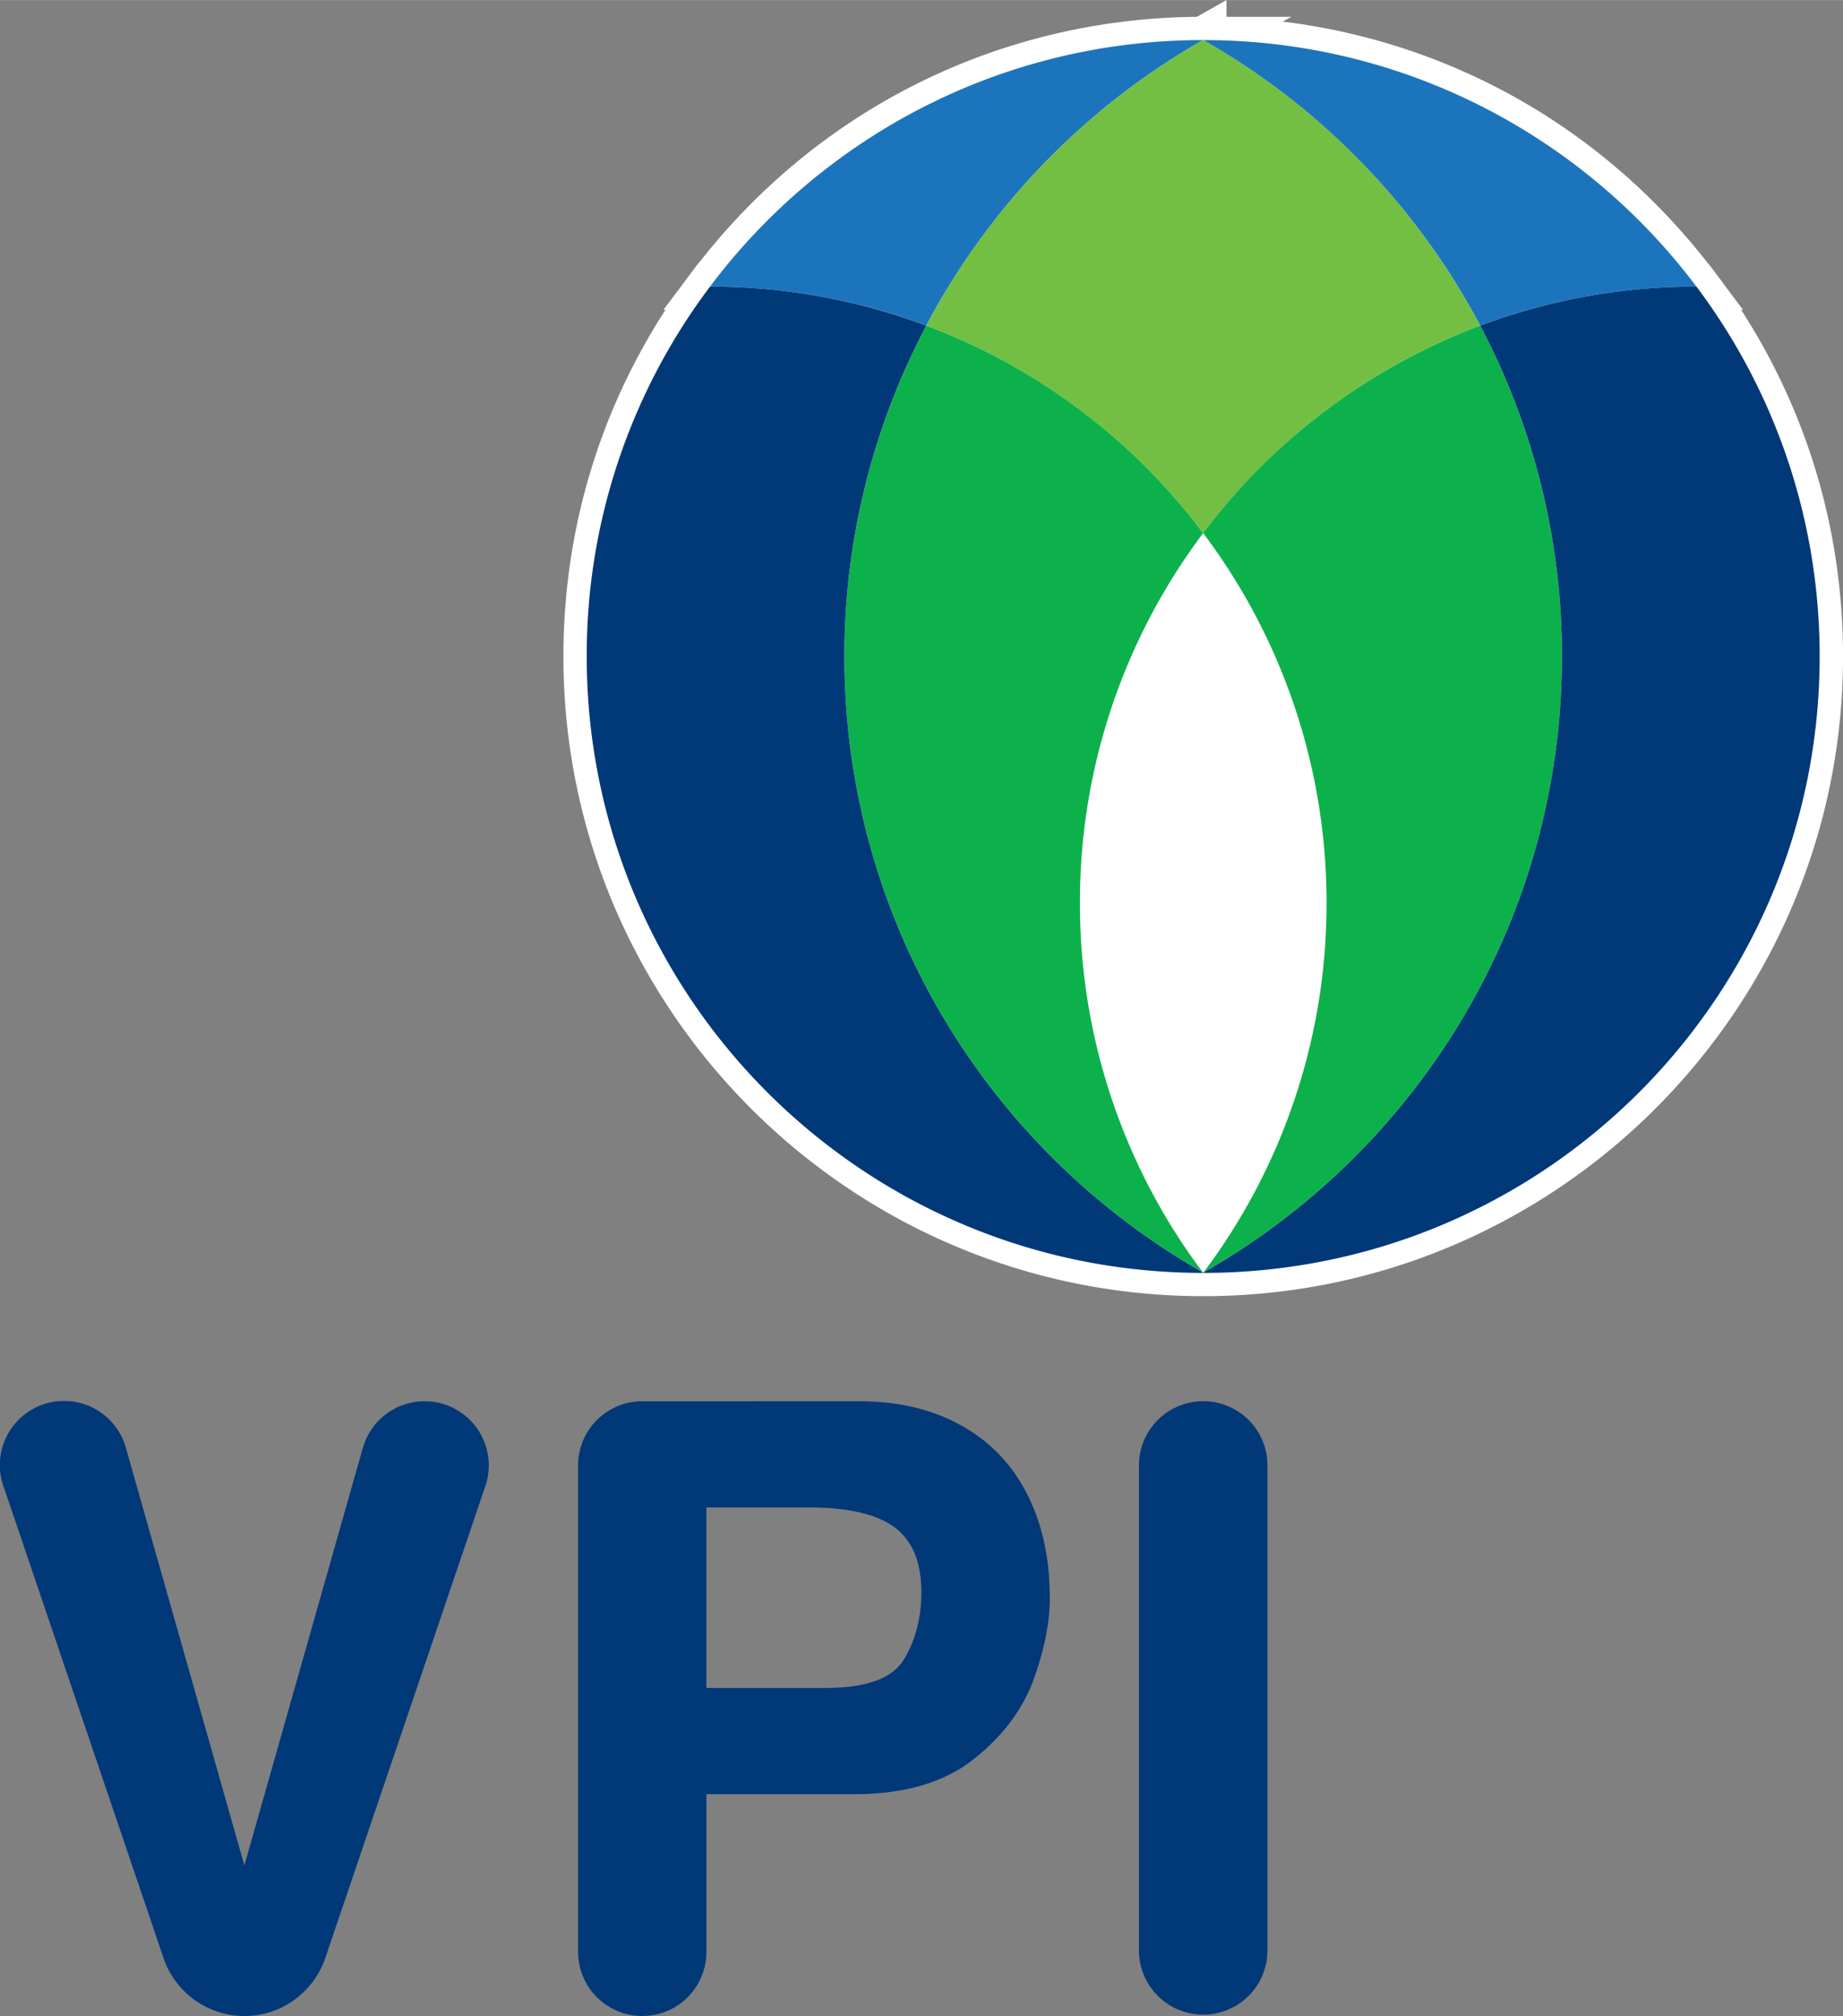 <svg xmlns="http://www.w3.org/2000/svg" width="2285" height="2500" viewBox="0 0 109.386 119.669"><rect x="0" y="0" width="109.386" height="119.669" fill="#808080" stroke="none"/><path fill="#FFF" d="M70.863 32.055c-4.143-5.502-9.709-9.681-16.131-12.083a35.803 35.803 0 0 0-12.592-2.275h-1.383l.826-1.105C48.669 7.167 59.464 1.74 71.227 1.68h2.801l-.141.084c10.866.697 20.728 6.019 27.352 14.827l.826 1.105h-1.377c-4.225 0-8.355.727-12.296 2.161l-.299.114a35.858 35.858 0 0 0-16.128 12.083l-.551.735-.551-.734z"/><path fill="#FFF" d="M71.411 2.37v.006c11.974 0 22.597 5.748 29.276 14.631-4.518 0-8.842.818-12.838 2.315-6.592 2.467-12.278 6.787-16.438 12.318a36.698 36.698 0 0 0-16.432-12.318 36.527 36.527 0 0 0-12.84-2.315C48.812 8.121 59.443 2.376 71.405 2.376c-.507.281-.99.601-1.479.909.498-.308.981-.628 1.485-.915M72.794 0l-1.755.993c-11.906.114-22.823 5.631-30 15.186l-1.665 2.208h2.766c4.25 0 8.406.75 12.352 2.232a35.19 35.19 0 0 1 15.815 11.854l1.104 1.469 1.099-1.469a35.235 35.235 0 0 1 15.826-11.854l.293-.114a35.17 35.17 0 0 1 12.059-2.118h2.766l-1.661-2.208C95.496 7.8 86.326 2.525 76.131 1.277l.51-.284h-3.847V0z"/><path fill="#FFF" d="M71.411 76.245c-20.553 0-37.285-16.728-37.285-37.282 0-8.146 2.582-15.876 7.459-22.371l.21-.276h.346c4.497 0 8.897.798 13.079 2.361a37.244 37.244 0 0 1 16.191 11.834 37.212 37.212 0 0 1 29.276-14.195h.343l.208.276c4.875 6.495 7.459 14.231 7.459 22.371 0 20.555-16.722 37.282-37.286 37.282"/><path fill="#FFF" d="M100.688 17.008a36.421 36.421 0 0 1 7.315 21.954c0 20.209-16.38 36.592-36.589 36.592-20.208 0-36.591-16.383-36.591-36.592 0-8.237 2.719-15.84 7.317-21.954 4.519 0 8.842.819 12.838 2.316a36.656 36.656 0 0 1 16.427 12.314 37.465 37.465 0 0 0-2.183 3.283 35.622 35.622 0 0 1 2.191-3.283 36.714 36.714 0 0 1 16.433-12.314 36.526 36.526 0 0 1 12.842-2.316m-8.239 26.337c.053-.491.117-.978.155-1.476-.038.498-.102.985-.155 1.476m-42.076 0c-.048-.491-.117-.978-.152-1.476.035.498.104.985.152 1.476m41.678 2.886c.085-.498.188-.996.258-1.503-.071.507-.173 1.005-.258 1.503m-41.28 0c-.083-.498-.187-.996-.255-1.503.069.507.172 1.005.255 1.503m40.665 2.895c.135-.527.281-1.056.387-1.597-.106.541-.253 1.07-.387 1.597m-40.055 0c-.135-.527-.272-1.056-.39-1.597.117.541.255 1.07.39 1.597m39.316 2.622c.161-.498.328-.984.469-1.485-.141.501-.308.987-.469 1.485m-38.503.231c-.178-.566-.373-1.135-.533-1.717.16.583.356 1.151.533 1.717M54.45 57.525c-.324-.665-.65-1.331-.945-2.021.295.69.621 1.356.945 2.021m34.194-.569c.226-.479.469-.957.677-1.449-.209.492-.452.97-.677 1.449M87.498 59.194c.217-.396.451-.785.656-1.191-.205.406-.439.796-.656 1.191m-22.904.441c-.07-.393-.097-.798-.158-1.196.061.398.087.803.158 1.196m13.64-.003c.023-.132.032-.27.047-.401-.014.131-.023.269-.047.401m-21.036 2.656c-.41-.618-.825-1.242-1.206-1.886.381.644.796 1.268 1.206 1.886m28.982-.864c.217-.34.445-.672.645-1.014-.2.342-.429.674-.645 1.014m-20.983 1.119c-.064-.234-.1-.48-.146-.721.047.241.082.487.146.721m12.431-.003c.032-.117.05-.243.073-.36-.023.117-.041.243-.073.36M84.735 63.557c.202-.284.416-.554.618-.841-.202.287-.415.556-.618.841m-18.706 1.801c-.07-.19-.111-.39-.173-.58.062.191.103.39.173.58M83.174 65.587c.188-.223.387-.439.565-.671-.178.231-.378.448-.565.671m-6.334-.396c-.012.056-.023.111-.041.167.017-.055.029-.111.041-.167m-14.508 3.378c-.504-.513-1.02-1.031-1.5-1.57.481.539.996 1.058 1.5 1.57m4.74-.492c-.105-.243-.188-.504-.293-.75.106.246.188.507.293.75m8.681-.006c.05-.108.079-.223.132-.334-.053.112-.082.226-.132.334m-11.397 2.414c-.554-.498-1.11-.996-1.644-1.521.534.525 1.091 1.023 1.644 1.521m15.279-1.078c.158-.152.311-.281.469-.434-.159.153-.311.282-.469.434M68.32 70.688c-.179-.343-.331-.7-.504-1.052.173.351.326.709.504 1.052m6.185-.003c.105-.199.19-.404.284-.604-.094.199-.179.404-.284.604M77.666 71.165c.141-.12.293-.229.428-.346-.135.118-.287.226-.428.346m-7.895 2.019c-.272-.437-.521-.894-.776-1.345.254.451.503.908.776 1.345m3.284-.003c.217-.343.404-.703.609-1.049-.205.346-.393.706-.609 1.049M75.495 72.87c.161-.117.325-.217.483-.337-.158.114-.322.22-.483.337m-4.096 2.663c-.381-.507-.718-1.034-1.075-1.55.352.516.691 1.043 1.063 1.541v.009m1.041-1.447c-.094.132-.179.267-.27.401a25.697 25.697 0 0 0 0 0l.27-.401M73.228 74.426c.173-.111.349-.202.519-.319-.171.117-.347.207-.519.319m28.148-58.801h-.688c-4.582 0-9.064.811-13.327 2.405a37.923 37.923 0 0 0-15.946 11.384 37.98 37.98 0 0 0-15.95-11.384 37.864 37.864 0 0 0-13.323-2.405h-.69l-.41.553c-4.971 6.612-7.602 14.49-7.602 22.784 0 20.937 17.034 37.972 37.976 37.972 20.938 0 37.972-17.035 37.972-37.972 0-8.288-2.622-16.166-7.591-22.784l-.421-.553z"/><path fill="#FFF" d="M64.096 53.593a36.438 36.438 0 0 0 7.313 21.961 36.428 36.428 0 0 0 7.324-21.961 36.411 36.411 0 0 0-7.324-21.951 36.407 36.407 0 0 0-7.313 21.951"/><path fill="#1C75BC" d="M71.405 2.374c-11.962 0-22.592 5.748-29.265 14.634 4.518 0 8.841.819 12.837 2.313A42.272 42.272 0 0 1 71.405 2.374M71.411 2.374a42.244 42.244 0 0 1 16.438 16.947 36.579 36.579 0 0 1 12.838-2.313C94.008 8.122 83.385 2.374 71.411 2.374"/><path fill="#72BF44" d="M71.411 31.641c4.163-5.531 9.85-9.853 16.438-12.318A42.24 42.24 0 0 0 71.411 2.37a42.248 42.248 0 0 0-16.434 16.952 36.671 36.671 0 0 1 16.434 12.319"/><path fill="#0DB14B" d="M64.096 53.593a36.422 36.422 0 0 1 7.313-21.951 36.615 36.615 0 0 0-16.43-12.317 41.863 41.863 0 0 0-4.86 19.632c0 15.669 8.575 29.332 21.272 36.568a36.45 36.45 0 0 1-7.295-21.932M87.847 19.324a36.786 36.786 0 0 0-16.438 12.314 36.43 36.43 0 0 1 7.324 21.954 36.423 36.423 0 0 1-7.301 21.932c12.703-7.236 21.272-20.899 21.272-36.571a41.876 41.876 0 0 0-4.857-19.629"/><path fill="#003878" d="M50.118 38.954a41.878 41.878 0 0 1 4.86-19.629A36.508 36.508 0 0 0 42.14 17.01a36.383 36.383 0 0 0-7.317 21.95c0 20.208 16.385 36.594 36.591 36.594 0-.006.006-.006.006-.012-12.721-7.236-21.302-20.906-21.302-36.588"/><path fill="#003878" d="M100.688 17.008a36.5 36.5 0 0 0-12.838 2.316 41.894 41.894 0 0 1 4.854 19.629c0 15.681-8.581 29.355-21.302 36.592 0 .003 0 .006.009.009C91.623 75.554 108 59.171 108 38.962c0-8.237-2.719-15.84-7.312-21.954M14.505 119.666c2.207 0 4.082-1.415 4.785-3.387l-.013.029 9.495-28.002c.156-.41.237-.861.237-1.327a3.808 3.808 0 0 0-7.48-1.008v-.006l-7.025 24.762-7.025-24.761v.006a3.809 3.809 0 1 0-7.242 2.334l9.498 28.002-.012-.029a5.08 5.08 0 0 0 4.782 3.387M67.6 86.982a3.812 3.812 0 1 1 7.626 0v28.875a3.814 3.814 0 0 1-7.626 0V86.982zM60.949 88.661c-.902-1.764-2.209-3.123-3.926-4.066-1.708-.949-3.724-1.424-6.042-1.424H38.122a3.808 3.808 0 0 0-3.81 3.812v28.872a3.806 3.806 0 0 0 3.81 3.809 3.803 3.803 0 0 0 3.805-3.809v-9.357h8.736c2.979 0 5.336-.68 7.074-2.039 1.735-1.359 2.931-2.936 3.593-4.723.645-1.784.979-3.41.979-4.878 0-2.362-.457-4.433-1.36-6.197m-7.283 9.812c-.679 1.148-2.235 1.72-4.677 1.72h-7.063V89.476h6.045c2.367 0 4.077.393 5.127 1.184 1.06.791 1.587 2.068 1.587 3.841.001 1.496-.334 2.823-1.019 3.972"/></svg>
